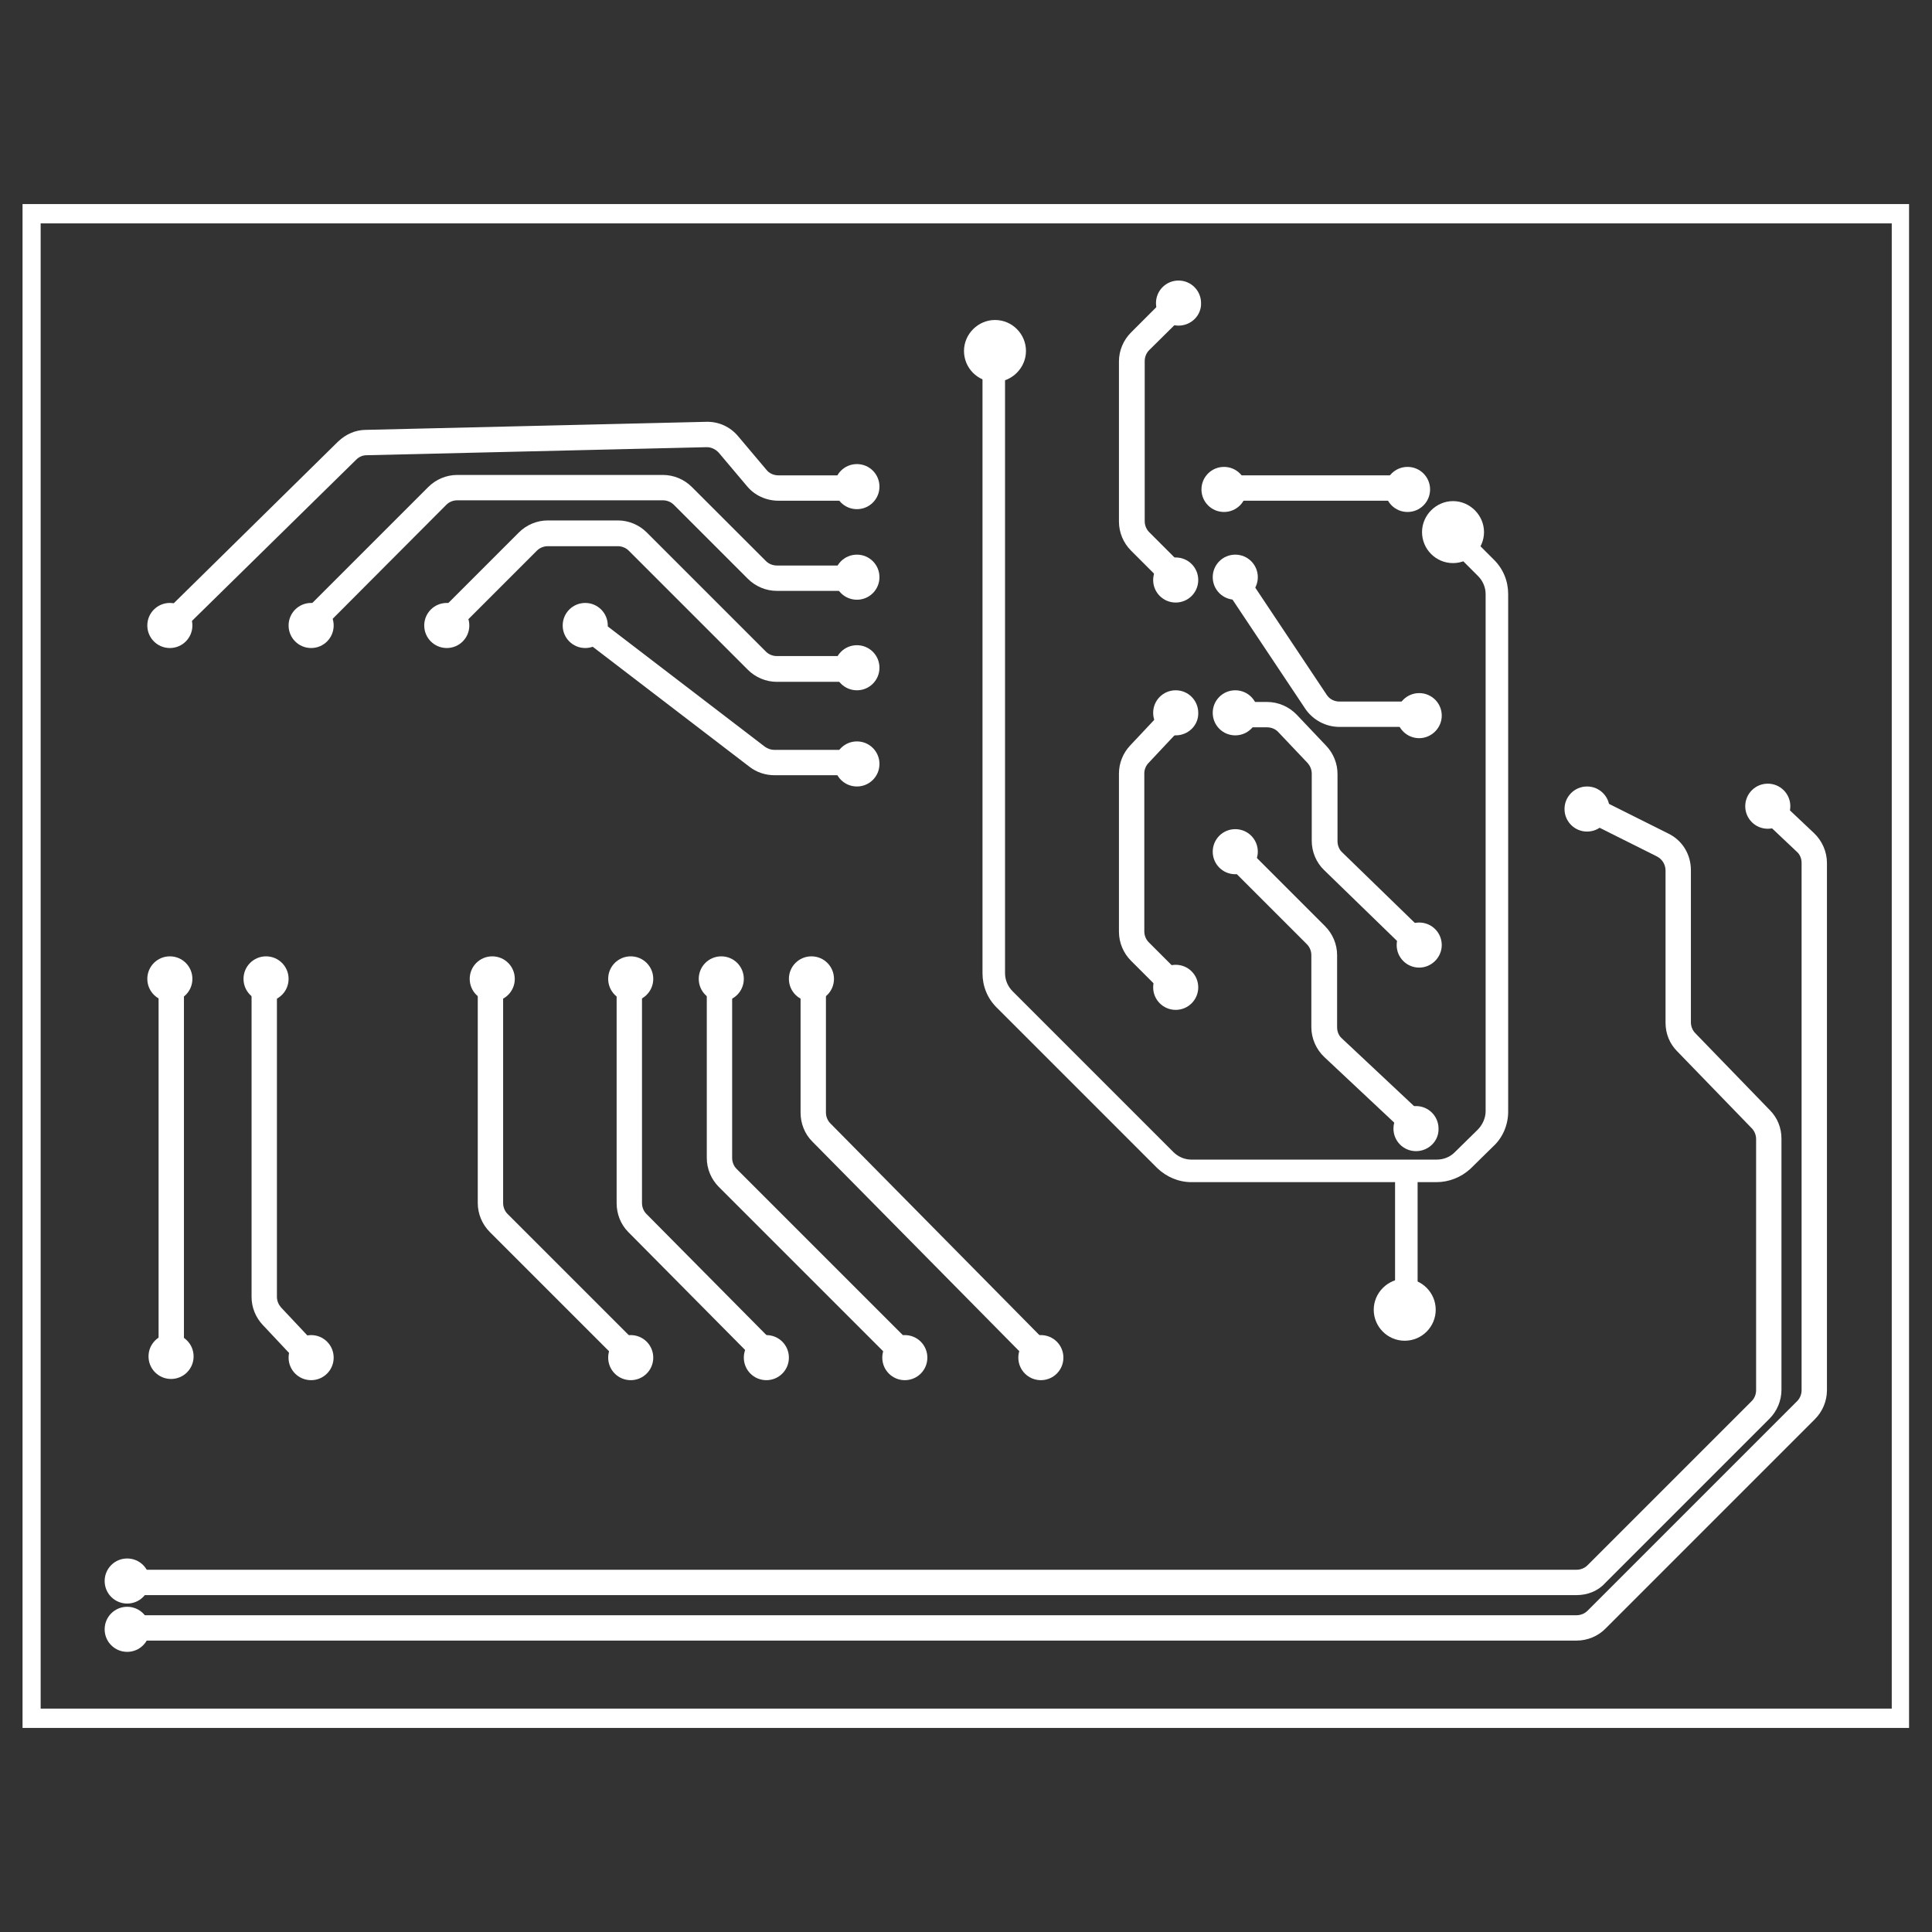 <svg xmlns="http://www.w3.org/2000/svg" width="48" height="48" viewBox="0 0 48 48" fill="none">
  <rect x="0" y="0" width="48" height="48" fill="#333333" stroke="none"/>
  <g clip-path="url(#clip0_1_314)">
    <path d="M4.47 15.72L4.03 15.27L8.4 10.97C8.59 10.79 8.83 10.68 9.09 10.68L17.54 10.48C17.85 10.47 18.14 10.6 18.34 10.84L19.04 11.67C19.11 11.76 19.22 11.81 19.34 11.81H21.33V12.44H19.34C19.04 12.44 18.75 12.31 18.56 12.08L17.86 11.25C17.78 11.16 17.67 11.11 17.56 11.11L9.11 11.31C9.01 11.31 8.92 11.35 8.85 11.42L4.47 15.72Z" fill="#fff"/>
    <path d="M7.92 15.72L7.47 15.27L10.64 12.1C10.83 11.91 11.09 11.8 11.36 11.8H16.47C16.74 11.8 17 11.91 17.19 12.1L19.03 13.94C19.1 14.01 19.2 14.05 19.3 14.05H21.33V14.68H19.3C19.03 14.68 18.77 14.57 18.58 14.38L16.74 12.54C16.67 12.47 16.57 12.43 16.47 12.43H11.36C11.26 12.43 11.16 12.47 11.09 12.54L7.92 15.72Z" fill="#fff"/>
    <path d="M21.32 16.94H19.3C19.03 16.94 18.77 16.83 18.58 16.64L15.62 13.68C15.55 13.61 15.45 13.57 15.35 13.57H13.61C13.51 13.57 13.41 13.61 13.34 13.68L11.3 15.72L10.85 15.27L12.89 13.23C13.08 13.04 13.34 12.93 13.61 12.93H15.35C15.62 12.93 15.88 13.04 16.07 13.23L19.03 16.19C19.1 16.26 19.2 16.3 19.3 16.3H21.33V16.94H21.32Z" fill="#fff"/>
    <path d="M21.32 19.26H19.24C19.02 19.26 18.8 19.19 18.62 19.05L14.31 15.75L14.69 15.25L19 18.55C19.07 18.6 19.15 18.63 19.23 18.63H21.31V19.26H21.32Z" fill="#fff"/>
    <path d="M4.57 24.49H3.94V33.69H4.57V24.49Z" fill="#fff"/>
    <path d="M7.46 33.91L6.53 32.92C6.35 32.73 6.25 32.48 6.25 32.22V24.49H6.88V32.22C6.88 32.32 6.92 32.41 6.98 32.48L7.91 33.47L7.46 33.91Z" fill="#fff"/>
    <path d="M15.41 33.85L12.17 30.61C11.98 30.42 11.87 30.16 11.87 29.89V24.49H12.5V29.89C12.5 29.99 12.54 30.09 12.61 30.16L15.85 33.4L15.41 33.85Z" fill="#fff"/>
    <path d="M18.78 33.81L15.61 30.61C15.42 30.42 15.32 30.16 15.32 29.89V24.49H15.95V29.89C15.95 29.99 15.99 30.09 16.06 30.16L19.23 33.36L18.78 33.81Z" fill="#fff"/>
    <path d="M22.22 33.85L17.86 29.49C17.67 29.3 17.56 29.04 17.56 28.77V24.49H18.19V28.77C18.19 28.87 18.23 28.97 18.3 29.04L22.66 33.4L22.22 33.85Z" fill="#fff"/>
    <path d="M25.6 33.85L20.18 28.36C19.99 28.17 19.89 27.91 19.89 27.64V24.49H20.52V27.64C20.52 27.74 20.56 27.84 20.63 27.91L26.05 33.4L25.6 33.85Z" fill="#fff"/>
    <path d="M35.69 29.37H29.6C29.28 29.37 28.98 29.24 28.75 29.02L24.76 25.03C24.53 24.8 24.41 24.5 24.41 24.18V8.68H24.97V24.18C24.97 24.35 25.04 24.51 25.16 24.63L29.15 28.62C29.27 28.74 29.43 28.81 29.6 28.81H35.69C35.86 28.81 36.02 28.75 36.14 28.63L36.71 28.07C36.83 27.95 36.91 27.78 36.91 27.61V14.76C36.91 14.59 36.84 14.43 36.72 14.31L35.87 13.46L36.27 13.06L37.12 13.91C37.35 14.14 37.47 14.44 37.47 14.76V27.62C37.47 27.94 37.34 28.26 37.1 28.48L36.53 29.04C36.3 29.25 36 29.37 35.69 29.37Z" fill="#fff"/>
    <path d="M29.02 24.79L28.1 23.87C27.91 23.68 27.8 23.42 27.8 23.15V19.22C27.8 18.96 27.9 18.71 28.08 18.52L29.01 17.53L29.47 17.96L28.54 18.95C28.47 19.02 28.43 19.12 28.43 19.21V23.14C28.43 23.24 28.47 23.34 28.54 23.41L29.46 24.33L29.02 24.79Z" fill="#fff"/>
    <path d="M29.02 14.6L28.1 13.68C27.91 13.49 27.8 13.23 27.8 12.96V8.98C27.8 8.71 27.91 8.45 28.1 8.26L29.02 7.34L29.47 7.79L28.55 8.7C28.48 8.77 28.44 8.87 28.44 8.97V12.95C28.44 13.05 28.48 13.15 28.55 13.22L29.47 14.14L29.02 14.6Z" fill="#fff"/>
    <path d="M34.94 11.81H30.37V12.44H34.94V11.81Z" fill="#fff"/>
    <path d="M35.22 18.06H33.28C32.94 18.06 32.62 17.89 32.43 17.61L30.39 14.55L30.92 14.2L32.96 17.26C33.03 17.37 33.15 17.43 33.28 17.43H35.22V18.06Z" fill="#fff"/>
    <path d="M35 23.66L32.9 21.62C32.7 21.43 32.59 21.16 32.59 20.89V19.22C32.59 19.12 32.55 19.03 32.49 18.96L31.76 18.19C31.69 18.11 31.58 18.07 31.48 18.07H30.66V17.44H31.48C31.76 17.44 32.03 17.56 32.22 17.76L32.95 18.53C33.13 18.72 33.23 18.97 33.23 19.23V20.9C33.23 21 33.27 21.11 33.35 21.18L35.45 23.22L35 23.66Z" fill="#fff"/>
    <path d="M35 28.23L32.9 26.26C32.7 26.07 32.58 25.8 32.58 25.52V23.73C32.58 23.63 32.54 23.53 32.47 23.46L30.43 21.42L30.88 20.97L32.92 23.01C33.11 23.2 33.22 23.46 33.22 23.73V25.52C33.22 25.63 33.26 25.73 33.34 25.8L35.44 27.77L35 28.23Z" fill="#fff"/>
    <path d="M35.22 29.13H34.66V32.5H35.22V29.13Z" fill="#fff"/>
    <path d="M39.17 39.63H3.13V39H39.17C39.27 39 39.37 38.96 39.44 38.89L43.52 34.81C43.59 34.74 43.63 34.64 43.63 34.54V28.3C43.63 28.2 43.59 28.1 43.52 28.03L41.67 26.12C41.48 25.93 41.38 25.68 41.38 25.41V21.63C41.38 21.48 41.3 21.35 41.17 21.28L39.31 20.35L39.59 19.78L41.45 20.71C41.8 20.88 42.01 21.23 42.01 21.62V25.4C42.01 25.5 42.05 25.6 42.12 25.67L43.97 27.58C44.16 27.77 44.26 28.02 44.26 28.29V34.53C44.26 34.8 44.15 35.06 43.96 35.25L39.88 39.33C39.7 39.53 39.44 39.63 39.17 39.63Z" fill="#fff"/>
    <path d="M39.17 40.76H3.13V40.13H39.17C39.27 40.13 39.37 40.09 39.44 40.02L44.65 34.81C44.72 34.74 44.76 34.64 44.76 34.54V21.44C44.76 21.33 44.72 21.23 44.64 21.16L43.74 20.31L44.17 19.85L45.07 20.7C45.27 20.89 45.39 21.16 45.39 21.44V34.54C45.39 34.81 45.28 35.07 45.09 35.26L39.88 40.47C39.7 40.65 39.44 40.76 39.17 40.76Z" fill="#fff"/>
    <path d="M4.25 34.12C4.482 34.12 4.67 33.932 4.67 33.7C4.67 33.468 4.482 33.28 4.25 33.28C4.018 33.28 3.83 33.468 3.83 33.7C3.83 33.932 4.018 34.12 4.25 34.12Z" fill="#fff"/>
    <path d="M4.25 34.26C3.94 34.26 3.69 34.01 3.69 33.7C3.69 33.39 3.94 33.14 4.25 33.14C4.56 33.14 4.81 33.39 4.81 33.7C4.81 34.01 4.56 34.26 4.25 34.26ZM4.25 33.41C4.1 33.41 3.97 33.54 3.97 33.69C3.97 33.84 4.1 33.97 4.25 33.97C4.4 33.97 4.53 33.84 4.53 33.69C4.53 33.54 4.41 33.41 4.25 33.41Z" fill="#fff"/>
    <path d="M7.73 34.15C7.962 34.15 8.15 33.962 8.15 33.73C8.15 33.498 7.962 33.31 7.73 33.31C7.498 33.31 7.31 33.498 7.31 33.73C7.31 33.962 7.498 34.15 7.73 34.15Z" fill="#fff"/>
    <path d="M7.73 34.29C7.42 34.29 7.17 34.04 7.17 33.73C7.17 33.42 7.42 33.17 7.73 33.17C8.04 33.17 8.29 33.42 8.29 33.73C8.29 34.04 8.04 34.29 7.73 34.29ZM7.73 33.45C7.58 33.45 7.45 33.58 7.45 33.73C7.45 33.88 7.58 34.01 7.73 34.01C7.88 34.01 8.01 33.88 8.01 33.73C8.01 33.58 7.88 33.45 7.73 33.45Z" fill="#fff"/>
    <path d="M15.67 34.15C15.902 34.15 16.09 33.962 16.09 33.73C16.09 33.498 15.902 33.31 15.67 33.31C15.438 33.31 15.25 33.498 15.25 33.73C15.25 33.962 15.438 34.15 15.67 34.15Z" fill="#fff"/>
    <path d="M15.67 34.29C15.36 34.29 15.11 34.04 15.11 33.73C15.11 33.42 15.36 33.17 15.67 33.17C15.98 33.17 16.23 33.42 16.23 33.73C16.23 34.04 15.98 34.29 15.67 34.29ZM15.67 33.45C15.52 33.45 15.39 33.58 15.39 33.73C15.39 33.88 15.52 34.01 15.67 34.01C15.82 34.01 15.95 33.88 15.95 33.73C15.95 33.58 15.82 33.45 15.67 33.45Z" fill="#fff"/>
    <path d="M19.04 34.15C19.272 34.15 19.46 33.962 19.46 33.73C19.46 33.498 19.272 33.31 19.04 33.31C18.808 33.31 18.62 33.498 18.62 33.73C18.62 33.962 18.808 34.15 19.04 34.15Z" fill="#fff"/>
    <path d="M19.04 34.29C18.73 34.29 18.48 34.04 18.48 33.73C18.48 33.42 18.73 33.17 19.04 33.17C19.35 33.17 19.6 33.42 19.6 33.73C19.6 34.04 19.35 34.29 19.04 34.29ZM19.04 33.45C18.89 33.45 18.76 33.58 18.76 33.73C18.76 33.88 18.89 34.01 19.04 34.01C19.19 34.01 19.32 33.88 19.32 33.73C19.32 33.58 19.2 33.45 19.04 33.45Z" fill="#fff"/>
    <path d="M22.48 34.15C22.712 34.15 22.9 33.962 22.9 33.73C22.9 33.498 22.712 33.31 22.48 33.31C22.248 33.31 22.06 33.498 22.06 33.73C22.06 33.962 22.248 34.15 22.48 34.15Z" fill="#fff"/>
    <path d="M22.48 34.29C22.17 34.29 21.92 34.04 21.92 33.73C21.92 33.42 22.17 33.17 22.48 33.17C22.79 33.17 23.04 33.42 23.04 33.73C23.04 34.04 22.79 34.29 22.48 34.29ZM22.48 33.45C22.33 33.45 22.2 33.58 22.2 33.73C22.2 33.88 22.33 34.01 22.48 34.01C22.63 34.01 22.76 33.88 22.76 33.73C22.76 33.58 22.64 33.45 22.48 33.45Z" fill="#fff"/>
    <path d="M25.86 34.15C26.092 34.15 26.28 33.962 26.28 33.73C26.28 33.498 26.092 33.31 25.86 33.31C25.628 33.31 25.44 33.498 25.44 33.73C25.44 33.962 25.628 34.15 25.86 34.15Z" fill="#fff"/>
    <path d="M25.86 34.29C25.55 34.29 25.3 34.04 25.3 33.73C25.3 33.42 25.55 33.17 25.86 33.17C26.17 33.17 26.42 33.42 26.42 33.73C26.42 34.04 26.17 34.29 25.86 34.29ZM25.86 33.45C25.71 33.45 25.58 33.58 25.58 33.73C25.58 33.88 25.71 34.01 25.86 34.01C26.01 34.01 26.14 33.88 26.14 33.73C26.14 33.58 26.01 33.45 25.86 33.45Z" fill="#fff"/>
    <path d="M6.61 24.74C6.842 24.74 7.03 24.552 7.03 24.32C7.03 24.088 6.842 23.9 6.61 23.9C6.378 23.9 6.19 24.088 6.19 24.32C6.19 24.552 6.378 24.74 6.61 24.74Z" fill="#fff"/>
    <path d="M6.61 24.88C6.3 24.88 6.05 24.63 6.05 24.32C6.05 24.01 6.3 23.76 6.61 23.76C6.92 23.76 7.17 24.01 7.17 24.32C7.17 24.63 6.92 24.88 6.61 24.88ZM6.61 24.04C6.46 24.04 6.33 24.17 6.33 24.32C6.33 24.47 6.46 24.6 6.61 24.6C6.76 24.6 6.89 24.47 6.89 24.32C6.89 24.17 6.76 24.04 6.61 24.04Z" fill="#fff"/>
    <path d="M12.23 24.74C12.462 24.74 12.65 24.552 12.65 24.32C12.65 24.088 12.462 23.9 12.23 23.9C11.998 23.9 11.81 24.088 11.81 24.32C11.81 24.552 11.998 24.74 12.23 24.74Z" fill="#fff"/>
    <path d="M12.23 24.88C11.92 24.88 11.67 24.63 11.67 24.32C11.67 24.01 11.92 23.76 12.23 23.76C12.54 23.76 12.79 24.01 12.79 24.32C12.79 24.63 12.54 24.88 12.23 24.88ZM12.23 24.04C12.08 24.04 11.95 24.17 11.95 24.32C11.95 24.47 12.08 24.6 12.23 24.6C12.38 24.6 12.51 24.47 12.51 24.32C12.51 24.17 12.38 24.04 12.23 24.04Z" fill="#fff"/>
    <path d="M15.67 24.74C15.902 24.74 16.09 24.552 16.09 24.32C16.09 24.088 15.902 23.9 15.67 23.9C15.438 23.9 15.25 24.088 15.25 24.32C15.25 24.552 15.438 24.74 15.67 24.74Z" fill="#fff"/>
    <path d="M15.67 24.88C15.36 24.88 15.11 24.63 15.11 24.32C15.11 24.01 15.36 23.76 15.67 23.76C15.98 23.76 16.23 24.01 16.23 24.32C16.23 24.63 15.98 24.88 15.67 24.88ZM15.67 24.04C15.52 24.04 15.39 24.17 15.39 24.32C15.39 24.47 15.52 24.6 15.67 24.6C15.82 24.6 15.95 24.47 15.95 24.32C15.95 24.17 15.82 24.04 15.67 24.04Z" fill="#fff"/>
    <path d="M17.92 24.74C18.152 24.74 18.34 24.552 18.34 24.32C18.34 24.088 18.152 23.9 17.92 23.9C17.688 23.9 17.5 24.088 17.5 24.32C17.5 24.552 17.688 24.74 17.92 24.74Z" fill="#fff"/>
    <path d="M17.92 24.88C17.61 24.88 17.36 24.63 17.36 24.32C17.36 24.01 17.61 23.76 17.92 23.76C18.23 23.76 18.48 24.01 18.48 24.32C18.48 24.63 18.23 24.88 17.92 24.88ZM17.92 24.04C17.77 24.04 17.64 24.17 17.64 24.32C17.64 24.47 17.77 24.6 17.92 24.6C18.07 24.6 18.2 24.47 18.2 24.32C18.2 24.17 18.07 24.04 17.92 24.04Z" fill="#fff"/>
    <path d="M20.16 24.74C20.392 24.74 20.58 24.552 20.58 24.32C20.58 24.088 20.392 23.9 20.16 23.9C19.928 23.9 19.74 24.088 19.74 24.32C19.74 24.552 19.928 24.74 20.16 24.74Z" fill="#fff"/>
    <path d="M20.16 24.88C19.85 24.88 19.6 24.63 19.6 24.32C19.6 24.01 19.85 23.76 20.16 23.76C20.47 23.76 20.72 24.01 20.72 24.32C20.72 24.63 20.47 24.88 20.16 24.88ZM20.16 24.04C20.01 24.04 19.88 24.17 19.88 24.32C19.88 24.47 20.01 24.6 20.16 24.6C20.31 24.6 20.44 24.47 20.44 24.32C20.44 24.17 20.32 24.04 20.16 24.04Z" fill="#fff"/>
    <path d="M3.16 39.7C3.392 39.7 3.58 39.512 3.58 39.28C3.58 39.048 3.392 38.86 3.16 38.86C2.928 38.86 2.74 39.048 2.74 39.28C2.74 39.512 2.928 39.7 3.16 39.7Z" fill="#fff"/>
    <path d="M3.16 39.84C2.85 39.84 2.6 39.59 2.6 39.28C2.6 38.97 2.85 38.72 3.16 38.72C3.47 38.72 3.72 38.97 3.72 39.28C3.72 39.59 3.47 39.84 3.16 39.84ZM3.16 39C3.01 39 2.88 39.13 2.88 39.28C2.88 39.43 3.01 39.56 3.16 39.56C3.31 39.56 3.44 39.43 3.44 39.28C3.44 39.13 3.32 39 3.16 39Z" fill="#fff"/>
    <path d="M3.16 40.89C3.392 40.89 3.58 40.702 3.58 40.47C3.58 40.238 3.392 40.05 3.16 40.05C2.928 40.05 2.74 40.238 2.74 40.47C2.74 40.702 2.928 40.89 3.16 40.89Z" fill="#fff"/>
    <path d="M3.16 41.04C2.85 41.04 2.6 40.79 2.6 40.48C2.6 40.17 2.85 39.92 3.16 39.92C3.47 39.92 3.72 40.17 3.72 40.48C3.72 40.79 3.47 41.04 3.16 41.04ZM3.16 40.19C3.01 40.19 2.88 40.32 2.88 40.47C2.88 40.62 3.01 40.75 3.16 40.75C3.31 40.75 3.44 40.62 3.44 40.47C3.44 40.32 3.32 40.19 3.16 40.19Z" fill="#fff"/>
    <path d="M4.22 24.74C4.452 24.74 4.64 24.552 4.64 24.32C4.64 24.088 4.452 23.9 4.22 23.9C3.988 23.9 3.8 24.088 3.8 24.32C3.8 24.552 3.988 24.74 4.22 24.74Z" fill="#fff"/>
    <path d="M4.22 24.88C3.91 24.88 3.66 24.63 3.66 24.32C3.66 24.01 3.91 23.76 4.22 23.76C4.53 23.76 4.78 24.01 4.78 24.32C4.78 24.63 4.53 24.88 4.22 24.88ZM4.22 24.04C4.07 24.04 3.94 24.17 3.94 24.32C3.94 24.47 4.07 24.6 4.22 24.6C4.37 24.6 4.5 24.47 4.5 24.32C4.5 24.17 4.37 24.04 4.22 24.04Z" fill="#fff"/>
    <path d="M21.29 19.4C21.522 19.4 21.71 19.212 21.71 18.98C21.71 18.748 21.522 18.56 21.29 18.56C21.058 18.56 20.87 18.748 20.87 18.98C20.87 19.212 21.058 19.4 21.29 19.4Z" fill="#fff"/>
    <path d="M21.29 19.54C20.98 19.54 20.73 19.29 20.73 18.98C20.73 18.67 20.98 18.42 21.29 18.42C21.6 18.42 21.85 18.67 21.85 18.98C21.85 19.29 21.6 19.54 21.29 19.54ZM21.29 18.7C21.14 18.7 21.01 18.83 21.01 18.98C21.01 19.13 21.14 19.26 21.29 19.26C21.44 19.26 21.57 19.13 21.57 18.98C21.57 18.83 21.44 18.7 21.29 18.7Z" fill="#fff"/>
    <path d="M21.29 17.01C21.522 17.01 21.71 16.822 21.71 16.59C21.71 16.358 21.522 16.17 21.29 16.17C21.058 16.17 20.87 16.358 20.87 16.59C20.87 16.822 21.058 17.01 21.29 17.01Z" fill="#fff"/>
    <path d="M21.29 17.15C20.98 17.15 20.73 16.9 20.73 16.59C20.73 16.28 20.98 16.03 21.29 16.03C21.6 16.03 21.85 16.28 21.85 16.59C21.85 16.9 21.6 17.15 21.29 17.15ZM21.29 16.31C21.14 16.31 21.01 16.44 21.01 16.59C21.01 16.74 21.14 16.87 21.29 16.87C21.44 16.87 21.57 16.74 21.57 16.59C21.57 16.44 21.44 16.31 21.29 16.31Z" fill="#fff"/>
    <path d="M21.29 14.76C21.522 14.76 21.71 14.572 21.71 14.34C21.71 14.108 21.522 13.92 21.29 13.92C21.058 13.92 20.87 14.108 20.87 14.34C20.87 14.572 21.058 14.76 21.29 14.76Z" fill="#fff"/>
    <path d="M21.29 14.9C20.98 14.9 20.73 14.65 20.73 14.34C20.73 14.03 20.98 13.78 21.29 13.78C21.6 13.78 21.85 14.03 21.85 14.34C21.85 14.65 21.6 14.9 21.29 14.9ZM21.29 14.06C21.14 14.06 21.01 14.19 21.01 14.34C21.01 14.49 21.14 14.62 21.29 14.62C21.44 14.62 21.57 14.49 21.57 14.34C21.57 14.19 21.44 14.06 21.29 14.06Z" fill="#fff"/>
    <path d="M21.29 12.51C21.522 12.51 21.71 12.322 21.71 12.09C21.71 11.858 21.522 11.67 21.29 11.67C21.058 11.67 20.87 11.858 20.87 12.09C20.87 12.322 21.058 12.51 21.29 12.51Z" fill="#fff"/>
    <path d="M21.29 12.65C20.98 12.65 20.73 12.4 20.73 12.09C20.73 11.78 20.98 11.53 21.29 11.53C21.6 11.53 21.85 11.78 21.85 12.09C21.85 12.4 21.6 12.65 21.29 12.65ZM21.29 11.81C21.14 11.81 21.01 11.94 21.01 12.09C21.01 12.24 21.14 12.37 21.29 12.37C21.44 12.37 21.57 12.24 21.57 12.09C21.57 11.94 21.44 11.81 21.29 11.81Z" fill="#fff"/>
    <path d="M4.22 15.95C4.452 15.95 4.64 15.762 4.64 15.53C4.64 15.298 4.452 15.11 4.22 15.11C3.988 15.11 3.8 15.298 3.8 15.53C3.8 15.762 3.988 15.95 4.22 15.95Z" fill="#fff"/>
    <path d="M4.22 16.1C3.91 16.1 3.66 15.85 3.66 15.54C3.66 15.23 3.91 14.98 4.22 14.98C4.53 14.98 4.78 15.23 4.78 15.54C4.78 15.85 4.53 16.1 4.22 16.1ZM4.22 15.25C4.07 15.25 3.94 15.38 3.94 15.53C3.94 15.68 4.07 15.81 4.22 15.81C4.37 15.81 4.5 15.68 4.5 15.53C4.5 15.38 4.37 15.25 4.22 15.25Z" fill="#fff"/>
    <path d="M7.73 15.95C7.962 15.95 8.15 15.762 8.15 15.53C8.15 15.298 7.962 15.11 7.73 15.11C7.498 15.11 7.31 15.298 7.31 15.53C7.31 15.762 7.498 15.95 7.73 15.95Z" fill="#fff"/>
    <path d="M7.73 16.1C7.42 16.1 7.17 15.85 7.17 15.54C7.17 15.23 7.42 14.98 7.73 14.98C8.04 14.98 8.29 15.23 8.29 15.54C8.29 15.85 8.04 16.1 7.73 16.1ZM7.73 15.25C7.58 15.25 7.45 15.38 7.45 15.53C7.45 15.68 7.58 15.81 7.73 15.81C7.88 15.81 8.01 15.68 8.01 15.53C8.01 15.38 7.88 15.25 7.73 15.25Z" fill="#fff"/>
    <path d="M11.1 15.95C11.332 15.95 11.52 15.762 11.52 15.53C11.52 15.298 11.332 15.11 11.1 15.11C10.868 15.11 10.68 15.298 10.68 15.53C10.68 15.762 10.868 15.95 11.1 15.95Z" fill="#fff"/>
    <path d="M11.1 16.1C10.79 16.1 10.54 15.85 10.54 15.54C10.54 15.23 10.79 14.98 11.1 14.98C11.41 14.98 11.66 15.23 11.66 15.54C11.66 15.85 11.41 16.1 11.1 16.1ZM11.1 15.25C10.95 15.25 10.82 15.38 10.82 15.53C10.82 15.68 10.95 15.81 11.1 15.81C11.25 15.81 11.38 15.68 11.38 15.53C11.38 15.38 11.26 15.25 11.1 15.25Z" fill="#fff"/>
    <path d="M14.54 15.95C14.772 15.95 14.96 15.762 14.96 15.53C14.96 15.298 14.772 15.11 14.54 15.11C14.308 15.11 14.12 15.298 14.12 15.53C14.12 15.762 14.308 15.95 14.54 15.95Z" fill="#fff"/>
    <path d="M14.54 16.1C14.23 16.1 13.98 15.85 13.98 15.54C13.98 15.23 14.23 14.98 14.54 14.98C14.85 14.98 15.1 15.23 15.1 15.54C15.1 15.85 14.85 16.1 14.54 16.1ZM14.54 15.25C14.39 15.25 14.26 15.38 14.26 15.53C14.26 15.68 14.39 15.81 14.54 15.81C14.69 15.81 14.82 15.68 14.82 15.53C14.82 15.38 14.7 15.25 14.54 15.25Z" fill="#fff"/>
    <path d="M34.9 33.17C35.248 33.17 35.53 32.888 35.53 32.54C35.53 32.192 35.248 31.91 34.9 31.91C34.552 31.91 34.27 32.192 34.27 32.54C34.27 32.888 34.552 33.17 34.9 33.17Z" fill="#fff"/>
    <path d="M34.9 33.31C34.47 33.31 34.13 32.96 34.13 32.54C34.13 32.12 34.48 31.77 34.9 31.77C35.33 31.77 35.67 32.12 35.67 32.54C35.67 32.96 35.33 33.31 34.9 33.31ZM34.9 32.04C34.63 32.04 34.41 32.26 34.41 32.53C34.41 32.8 34.63 33.02 34.9 33.02C35.17 33.02 35.39 32.8 35.39 32.53C35.4 32.26 35.17 32.04 34.9 32.04Z" fill="#fff"/>
    <path d="M36.1 13.85C36.448 13.85 36.73 13.568 36.73 13.22C36.73 12.872 36.448 12.59 36.1 12.59C35.752 12.59 35.47 12.872 35.47 13.22C35.47 13.568 35.752 13.85 36.1 13.85Z" fill="#fff"/>
    <path d="M36.1 13.99C35.67 13.99 35.33 13.64 35.33 13.22C35.33 12.8 35.68 12.45 36.1 12.45C36.52 12.45 36.87 12.8 36.87 13.22C36.87 13.64 36.52 13.99 36.1 13.99ZM36.1 12.72C35.83 12.72 35.61 12.94 35.61 13.21C35.61 13.48 35.83 13.7 36.1 13.7C36.37 13.7 36.59 13.48 36.59 13.21C36.59 12.94 36.37 12.72 36.1 12.72Z" fill="#fff"/>
    <path d="M24.72 9.35C25.068 9.35 25.35 9.068 25.35 8.72C25.35 8.372 25.068 8.09 24.72 8.09C24.372 8.09 24.09 8.372 24.09 8.72C24.09 9.068 24.372 9.35 24.72 9.35Z" fill="#fff"/>
    <path d="M24.72 9.49C24.29 9.49 23.95 9.14 23.95 8.72C23.95 8.3 24.3 7.95 24.72 7.95C25.15 7.95 25.49 8.3 25.49 8.72C25.49 9.14 25.14 9.49 24.72 9.49ZM24.72 8.23C24.45 8.23 24.23 8.45 24.23 8.72C24.23 8.99 24.45 9.21 24.72 9.21C24.99 9.21 25.21 8.99 25.21 8.72C25.21 8.45 24.99 8.23 24.72 8.23Z" fill="#fff"/>
    <path d="M35.18 28.46C35.412 28.46 35.6 28.272 35.6 28.04C35.6 27.808 35.412 27.62 35.18 27.62C34.948 27.62 34.76 27.808 34.76 28.04C34.76 28.272 34.948 28.46 35.18 28.46Z" fill="#fff"/>
    <path d="M35.18 28.6C34.87 28.6 34.62 28.35 34.62 28.04C34.62 27.73 34.87 27.48 35.18 27.48C35.49 27.48 35.74 27.73 35.74 28.04C35.75 28.35 35.49 28.6 35.18 28.6ZM35.18 27.76C35.03 27.76 34.9 27.89 34.9 28.04C34.9 28.19 35.03 28.32 35.18 28.32C35.33 28.32 35.46 28.19 35.46 28.04C35.46 27.89 35.34 27.76 35.18 27.76Z" fill="#fff"/>
    <path d="M29.21 24.95C29.442 24.95 29.63 24.762 29.63 24.53C29.63 24.298 29.442 24.11 29.21 24.11C28.978 24.11 28.79 24.298 28.79 24.53C28.79 24.762 28.978 24.95 29.21 24.95Z" fill="#fff"/>
    <path d="M29.21 25.09C28.9 25.09 28.65 24.84 28.65 24.53C28.65 24.22 28.9 23.97 29.21 23.97C29.52 23.97 29.77 24.22 29.77 24.53C29.77 24.84 29.52 25.09 29.21 25.09ZM29.21 24.25C29.06 24.25 28.93 24.38 28.93 24.53C28.93 24.68 29.06 24.81 29.21 24.81C29.36 24.81 29.49 24.68 29.49 24.53C29.49 24.38 29.37 24.25 29.21 24.25Z" fill="#fff"/>
    <path d="M30.69 21.57C30.922 21.57 31.11 21.382 31.11 21.15C31.11 20.918 30.922 20.73 30.69 20.73C30.458 20.73 30.27 20.918 30.27 21.15C30.27 21.382 30.458 21.57 30.69 21.57Z" fill="#fff"/>
    <path d="M30.69 21.72C30.38 21.72 30.13 21.47 30.13 21.16C30.13 20.85 30.38 20.6 30.69 20.6C31 20.6 31.25 20.85 31.25 21.16C31.25 21.46 31 21.72 30.69 21.72ZM30.69 20.87C30.54 20.87 30.41 21 30.41 21.15C30.41 21.3 30.54 21.43 30.69 21.43C30.84 21.43 30.97 21.3 30.97 21.15C30.97 21 30.84 20.87 30.69 20.87Z" fill="#fff"/>
    <path d="M35.26 23.89C35.492 23.89 35.68 23.702 35.68 23.47C35.68 23.238 35.492 23.05 35.26 23.05C35.028 23.05 34.84 23.238 34.84 23.47C34.84 23.702 35.028 23.89 35.26 23.89Z" fill="#fff"/>
    <path d="M35.26 24.04C34.95 24.04 34.7 23.79 34.7 23.48C34.7 23.17 34.95 22.92 35.26 22.92C35.57 22.92 35.82 23.17 35.82 23.48C35.82 23.79 35.56 24.04 35.26 24.04ZM35.26 23.19C35.11 23.19 34.98 23.32 34.98 23.47C34.98 23.62 35.11 23.75 35.26 23.75C35.41 23.75 35.54 23.62 35.54 23.47C35.54 23.32 35.41 23.19 35.26 23.19Z" fill="#fff"/>
    <path d="M30.69 18.13C30.922 18.13 31.11 17.942 31.11 17.71C31.11 17.478 30.922 17.29 30.69 17.29C30.458 17.29 30.27 17.478 30.27 17.71C30.27 17.942 30.458 18.13 30.69 18.13Z" fill="#fff"/>
    <path d="M30.69 18.27C30.38 18.27 30.13 18.02 30.13 17.71C30.13 17.4 30.38 17.15 30.69 17.15C31 17.15 31.25 17.4 31.25 17.71C31.25 18.02 31 18.27 30.69 18.27ZM30.69 17.43C30.54 17.43 30.41 17.56 30.41 17.71C30.41 17.86 30.54 17.99 30.69 17.99C30.84 17.99 30.97 17.86 30.97 17.71C30.97 17.56 30.84 17.43 30.69 17.43Z" fill="#fff"/>
    <path d="M29.21 18.13C29.442 18.13 29.63 17.942 29.63 17.71C29.63 17.478 29.442 17.29 29.21 17.29C28.978 17.29 28.79 17.478 28.79 17.71C28.79 17.942 28.978 18.13 29.21 18.13Z" fill="#fff"/>
    <path d="M29.21 18.27C28.9 18.27 28.65 18.02 28.65 17.71C28.65 17.4 28.9 17.15 29.21 17.15C29.52 17.15 29.77 17.4 29.77 17.71C29.78 18.02 29.52 18.27 29.21 18.27ZM29.21 17.43C29.06 17.43 28.93 17.56 28.93 17.71C28.93 17.86 29.06 17.99 29.21 17.99C29.36 17.99 29.49 17.86 29.49 17.71C29.49 17.56 29.37 17.43 29.21 17.43Z" fill="#fff"/>
    <path d="M30.69 14.76C30.922 14.76 31.11 14.572 31.11 14.34C31.11 14.108 30.922 13.92 30.69 13.92C30.458 13.92 30.27 14.108 30.27 14.34C30.27 14.572 30.458 14.76 30.69 14.76Z" fill="#fff"/>
    <path d="M30.69 14.9C30.38 14.9 30.13 14.65 30.13 14.34C30.13 14.03 30.38 13.78 30.69 13.78C31 13.78 31.25 14.03 31.25 14.34C31.25 14.65 31 14.9 30.69 14.9ZM30.69 14.06C30.54 14.06 30.41 14.19 30.41 14.34C30.41 14.49 30.54 14.62 30.69 14.62C30.84 14.62 30.97 14.49 30.97 14.34C30.97 14.19 30.84 14.06 30.69 14.06Z" fill="#fff"/>
    <path d="M35.26 18.2C35.492 18.2 35.68 18.012 35.68 17.78C35.68 17.548 35.492 17.36 35.26 17.36C35.028 17.36 34.84 17.548 34.84 17.78C34.84 18.012 35.028 18.2 35.26 18.2Z" fill="#fff"/>
    <path d="M35.26 18.34C34.95 18.34 34.7 18.09 34.7 17.78C34.7 17.47 34.95 17.22 35.26 17.22C35.57 17.22 35.82 17.47 35.82 17.78C35.82 18.09 35.56 18.34 35.26 18.34ZM35.26 17.5C35.11 17.5 34.98 17.63 34.98 17.78C34.98 17.93 35.11 18.06 35.26 18.06C35.41 18.06 35.54 17.93 35.54 17.78C35.54 17.63 35.41 17.5 35.26 17.5Z" fill="#fff"/>
    <path d="M34.97 12.58C35.202 12.58 35.39 12.392 35.39 12.16C35.39 11.928 35.202 11.74 34.97 11.74C34.738 11.74 34.55 11.928 34.55 12.16C34.55 12.392 34.738 12.58 34.97 12.58Z" fill="#fff"/>
    <path d="M34.97 12.72C34.66 12.72 34.41 12.47 34.41 12.16C34.41 11.85 34.66 11.6 34.97 11.6C35.28 11.6 35.53 11.85 35.53 12.16C35.53 12.47 35.28 12.72 34.97 12.72ZM34.97 11.88C34.82 11.88 34.69 12.01 34.69 12.16C34.69 12.31 34.82 12.44 34.97 12.44C35.12 12.44 35.25 12.31 35.25 12.16C35.25 12.01 35.13 11.88 34.97 11.88Z" fill="#fff"/>
    <path d="M30.41 12.58C30.642 12.58 30.83 12.392 30.83 12.16C30.83 11.928 30.642 11.74 30.41 11.74C30.178 11.74 29.99 11.928 29.99 12.16C29.99 12.392 30.178 12.58 30.41 12.58Z" fill="#fff"/>
    <path d="M30.41 12.72C30.1 12.72 29.85 12.47 29.85 12.16C29.85 11.85 30.1 11.6 30.41 11.6C30.72 11.6 30.97 11.85 30.97 12.16C30.97 12.47 30.72 12.72 30.41 12.72ZM30.41 11.88C30.26 11.88 30.13 12.01 30.13 12.16C30.13 12.31 30.26 12.44 30.41 12.44C30.56 12.44 30.69 12.31 30.69 12.16C30.69 12.01 30.56 11.88 30.41 11.88Z" fill="#fff"/>
    <path d="M29.21 14.83C29.442 14.83 29.63 14.642 29.63 14.41C29.63 14.178 29.442 13.99 29.21 13.99C28.978 13.99 28.79 14.178 28.79 14.41C28.79 14.642 28.978 14.83 29.21 14.83Z" fill="#fff"/>
    <path d="M29.21 14.97C28.9 14.97 28.65 14.72 28.65 14.41C28.65 14.1 28.9 13.85 29.21 13.85C29.52 13.85 29.77 14.1 29.77 14.41C29.77 14.72 29.52 14.97 29.21 14.97ZM29.21 14.13C29.06 14.13 28.93 14.26 28.93 14.41C28.93 14.56 29.06 14.69 29.21 14.69C29.36 14.69 29.49 14.56 29.49 14.41C29.49 14.26 29.37 14.13 29.21 14.13Z" fill="#fff"/>
    <path d="M29.28 7.95C29.512 7.95 29.7 7.762 29.7 7.53C29.7 7.298 29.512 7.11 29.28 7.11C29.048 7.11 28.86 7.298 28.86 7.53C28.86 7.762 29.048 7.95 29.28 7.95Z" fill="#fff"/>
    <path d="M29.28 8.09C28.97 8.09 28.72 7.84 28.72 7.53C28.72 7.22 28.97 6.97 29.28 6.97C29.59 6.97 29.84 7.22 29.84 7.53C29.85 7.84 29.59 8.09 29.28 8.09ZM29.28 7.24C29.13 7.24 29 7.37 29 7.53C29 7.68 29.13 7.81 29.28 7.81C29.43 7.81 29.56 7.68 29.56 7.53C29.56 7.37 29.44 7.24 29.28 7.24Z" fill="#fff"/>
    <path d="M43.92 20.45C44.152 20.45 44.34 20.262 44.34 20.03C44.34 19.798 44.152 19.61 43.92 19.61C43.688 19.61 43.5 19.798 43.5 20.03C43.5 20.262 43.688 20.45 43.92 20.45Z" fill="#fff"/>
    <path d="M43.92 20.59C43.61 20.59 43.36 20.34 43.36 20.03C43.36 19.72 43.61 19.47 43.92 19.47C44.23 19.47 44.48 19.72 44.48 20.03C44.48 20.34 44.23 20.59 43.92 20.59ZM43.92 19.75C43.77 19.75 43.64 19.88 43.64 20.03C43.64 20.18 43.77 20.31 43.92 20.31C44.07 20.31 44.2 20.18 44.2 20.03C44.2 19.88 44.08 19.75 43.92 19.75Z" fill="#fff"/>
    <path d="M39.43 20.52C39.662 20.52 39.85 20.332 39.85 20.1C39.85 19.868 39.662 19.68 39.43 19.68C39.198 19.68 39.01 19.868 39.01 20.1C39.01 20.332 39.198 20.52 39.43 20.52Z" fill="#fff"/>
    <path d="M39.43 20.66C39.12 20.66 38.87 20.41 38.87 20.1C38.87 19.79 39.12 19.54 39.43 19.54C39.74 19.54 39.99 19.79 39.99 20.1C39.99 20.41 39.74 20.66 39.43 20.66ZM39.43 19.82C39.28 19.82 39.15 19.95 39.15 20.1C39.15 20.25 39.28 20.38 39.43 20.38C39.58 20.38 39.71 20.25 39.71 20.1C39.71 19.95 39.58 19.82 39.43 19.82Z" fill="#fff"/>
    <path d="M47.44 42.93H0.56V5.07H47.43V42.93H47.44ZM1.01 42.45H47V5.55H1.01V42.45Z" fill="#fff"/>
  </g>
  <defs>
    <clipPath id="clip0_1_314">
      <rect width="48" height="48" fill="white"/>
    </clipPath>
  </defs>
</svg>
